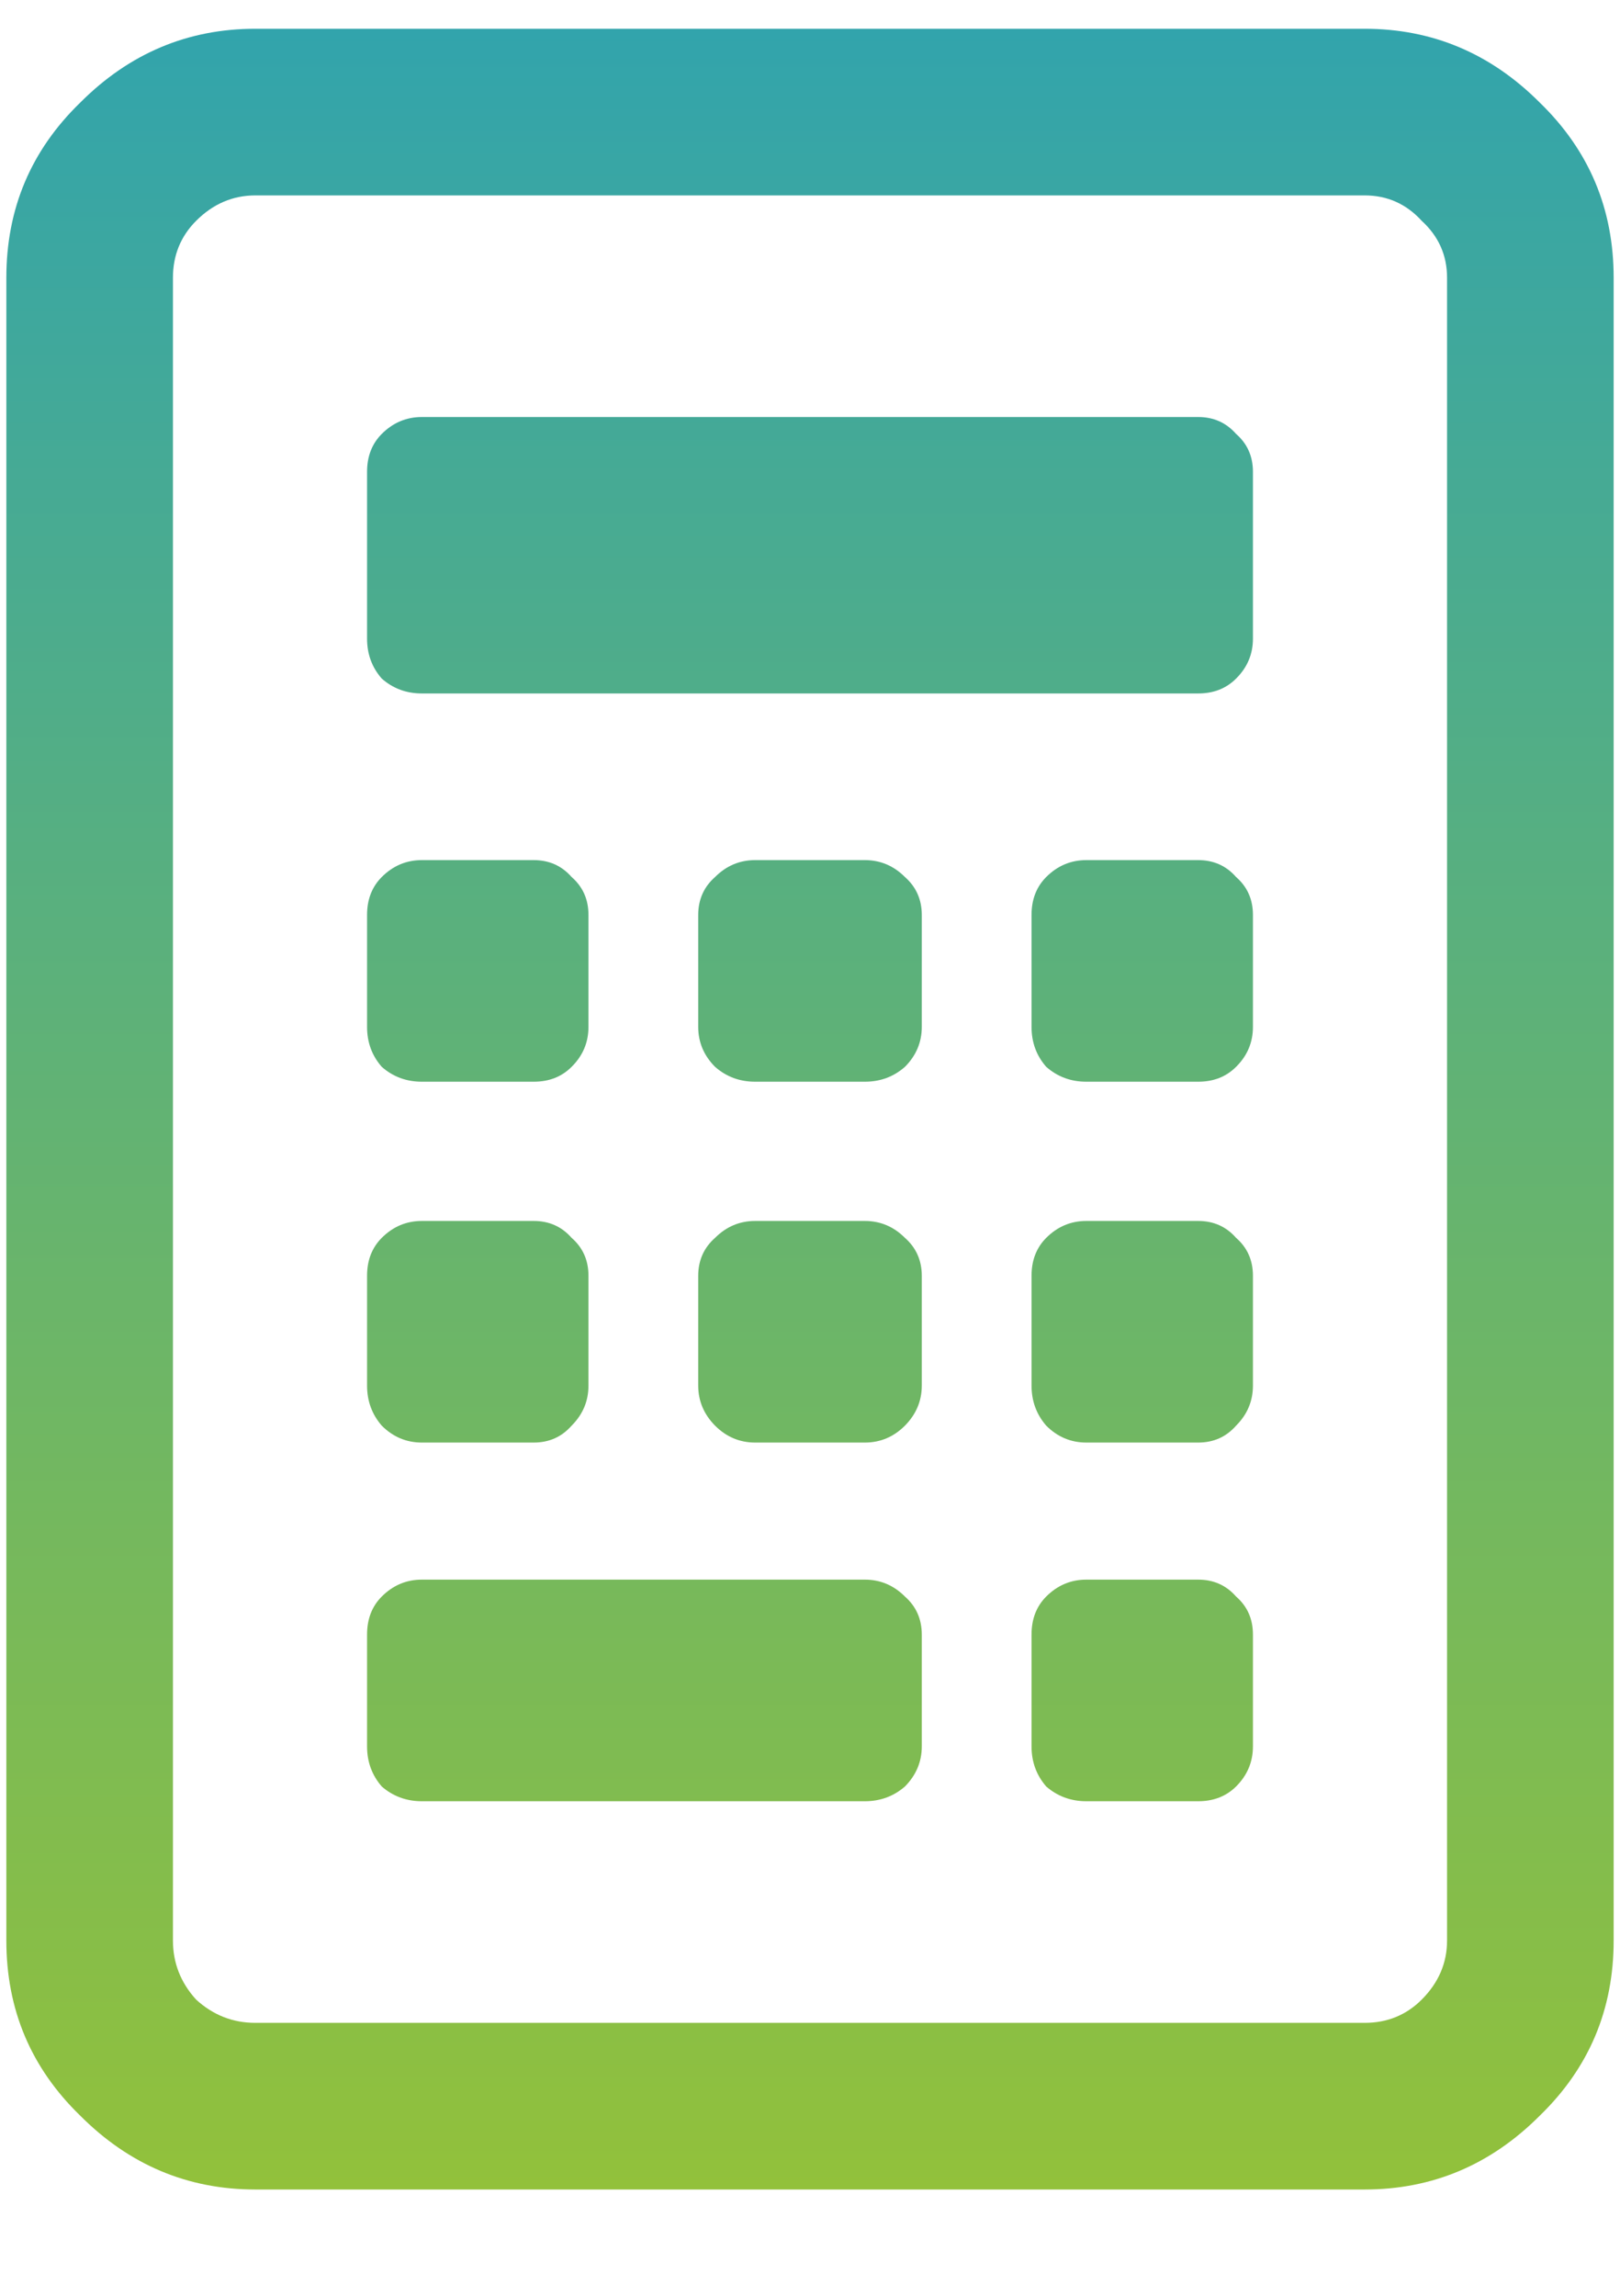 <svg width="12" height="17" viewBox="0 0 12 17" fill="none" xmlns="http://www.w3.org/2000/svg">
<path d="M8.875 5.135C8.99 5.135 9.083 5.098 9.156 5.025C9.24 4.942 9.281 4.843 9.281 4.729V3.494C9.281 3.38 9.24 3.286 9.156 3.213C9.083 3.13 8.99 3.088 8.875 3.088H3.125C3.01 3.088 2.911 3.13 2.828 3.213C2.755 3.286 2.719 3.38 2.719 3.494V4.729C2.719 4.843 2.755 4.942 2.828 5.025C2.911 5.098 3.01 5.135 3.125 5.135H8.875ZM9.281 7.604C9.281 7.718 9.24 7.817 9.156 7.9C9.083 7.973 8.99 8.01 8.875 8.01H8.047C7.932 8.01 7.833 7.973 7.75 7.9C7.677 7.817 7.641 7.718 7.641 7.604V6.775C7.641 6.661 7.677 6.567 7.75 6.494C7.833 6.411 7.932 6.369 8.047 6.369H8.875C8.99 6.369 9.083 6.411 9.156 6.494C9.24 6.567 9.281 6.661 9.281 6.775V7.604ZM4.359 7.604C4.359 7.718 4.318 7.817 4.234 7.9C4.161 7.973 4.068 8.01 3.953 8.01H3.125C3.01 8.01 2.911 7.973 2.828 7.9C2.755 7.817 2.719 7.718 2.719 7.604V6.775C2.719 6.661 2.755 6.567 2.828 6.494C2.911 6.411 3.01 6.369 3.125 6.369H3.953C4.068 6.369 4.161 6.411 4.234 6.494C4.318 6.567 4.359 6.661 4.359 6.775V7.604ZM6.828 7.604C6.828 7.718 6.786 7.817 6.703 7.9C6.62 7.973 6.521 8.01 6.406 8.01H5.594C5.479 8.01 5.38 7.973 5.297 7.9C5.214 7.817 5.172 7.718 5.172 7.604V6.775C5.172 6.661 5.214 6.567 5.297 6.494C5.38 6.411 5.479 6.369 5.594 6.369H6.406C6.521 6.369 6.62 6.411 6.703 6.494C6.786 6.567 6.828 6.661 6.828 6.775V7.604ZM9.281 10.26C9.281 10.374 9.24 10.473 9.156 10.557C9.083 10.64 8.99 10.682 8.875 10.682H8.047C7.932 10.682 7.833 10.64 7.75 10.557C7.677 10.473 7.641 10.374 7.641 10.26V9.447C7.641 9.333 7.677 9.239 7.75 9.166C7.833 9.083 7.932 9.041 8.047 9.041H8.875C8.99 9.041 9.083 9.083 9.156 9.166C9.24 9.239 9.281 9.333 9.281 9.447V10.26ZM4.359 10.26C4.359 10.374 4.318 10.473 4.234 10.557C4.161 10.64 4.068 10.682 3.953 10.682H3.125C3.01 10.682 2.911 10.64 2.828 10.557C2.755 10.473 2.719 10.374 2.719 10.26V9.447C2.719 9.333 2.755 9.239 2.828 9.166C2.911 9.083 3.01 9.041 3.125 9.041H3.953C4.068 9.041 4.161 9.083 4.234 9.166C4.318 9.239 4.359 9.333 4.359 9.447V10.26ZM6.828 10.26C6.828 10.374 6.786 10.473 6.703 10.557C6.62 10.64 6.521 10.682 6.406 10.682H5.594C5.479 10.682 5.38 10.64 5.297 10.557C5.214 10.473 5.172 10.374 5.172 10.26V9.447C5.172 9.333 5.214 9.239 5.297 9.166C5.38 9.083 5.479 9.041 5.594 9.041H6.406C6.521 9.041 6.62 9.083 6.703 9.166C6.786 9.239 6.828 9.333 6.828 9.447V10.26ZM9.281 12.932C9.281 13.046 9.24 13.145 9.156 13.229C9.083 13.301 8.99 13.338 8.875 13.338H8.047C7.932 13.338 7.833 13.301 7.75 13.229C7.677 13.145 7.641 13.046 7.641 12.932V12.104C7.641 11.989 7.677 11.895 7.75 11.822C7.833 11.739 7.932 11.697 8.047 11.697H8.875C8.99 11.697 9.083 11.739 9.156 11.822C9.24 11.895 9.281 11.989 9.281 12.104V12.932ZM6.828 12.932C6.828 13.046 6.786 13.145 6.703 13.229C6.62 13.301 6.521 13.338 6.406 13.338H3.125C3.01 13.338 2.911 13.301 2.828 13.229C2.755 13.145 2.719 13.046 2.719 12.932V12.104C2.719 11.989 2.755 11.895 2.828 11.822C2.911 11.739 3.01 11.697 3.125 11.697H6.406C6.521 11.697 6.62 11.739 6.703 11.822C6.786 11.895 6.828 11.989 6.828 12.104V12.932ZM11.953 14.369C11.953 14.88 11.771 15.312 11.406 15.666C11.042 16.031 10.609 16.213 10.109 16.213H1.891C1.391 16.213 0.958 16.031 0.594 15.666C0.229 15.312 0.047 14.88 0.047 14.369V2.057C0.047 1.546 0.229 1.114 0.594 0.76C0.958 0.395 1.391 0.213 1.891 0.213H10.109C10.609 0.213 11.042 0.395 11.406 0.76C11.771 1.114 11.953 1.546 11.953 2.057V14.369ZM10.109 1.447H1.891C1.724 1.447 1.578 1.51 1.453 1.635C1.339 1.749 1.281 1.89 1.281 2.057V14.369C1.281 14.536 1.339 14.682 1.453 14.807C1.578 14.921 1.724 14.979 1.891 14.979H10.109C10.276 14.979 10.417 14.921 10.531 14.807C10.656 14.682 10.719 14.536 10.719 14.369V2.057C10.719 1.89 10.656 1.749 10.531 1.635C10.417 1.51 10.276 1.447 10.109 1.447Z" fill="url(#paint0_linear_11224_22123)"/>
<defs>
<linearGradient id="paint0_linear_11224_22123" x1="6" y1="0.213" x2="6" y2="16.213" gradientUnits="userSpaceOnUse">
<stop stop-color="#32A4AC"/>
<stop offset="1" stop-color="#92C13B"/>
</linearGradient>
</defs>
</svg>
